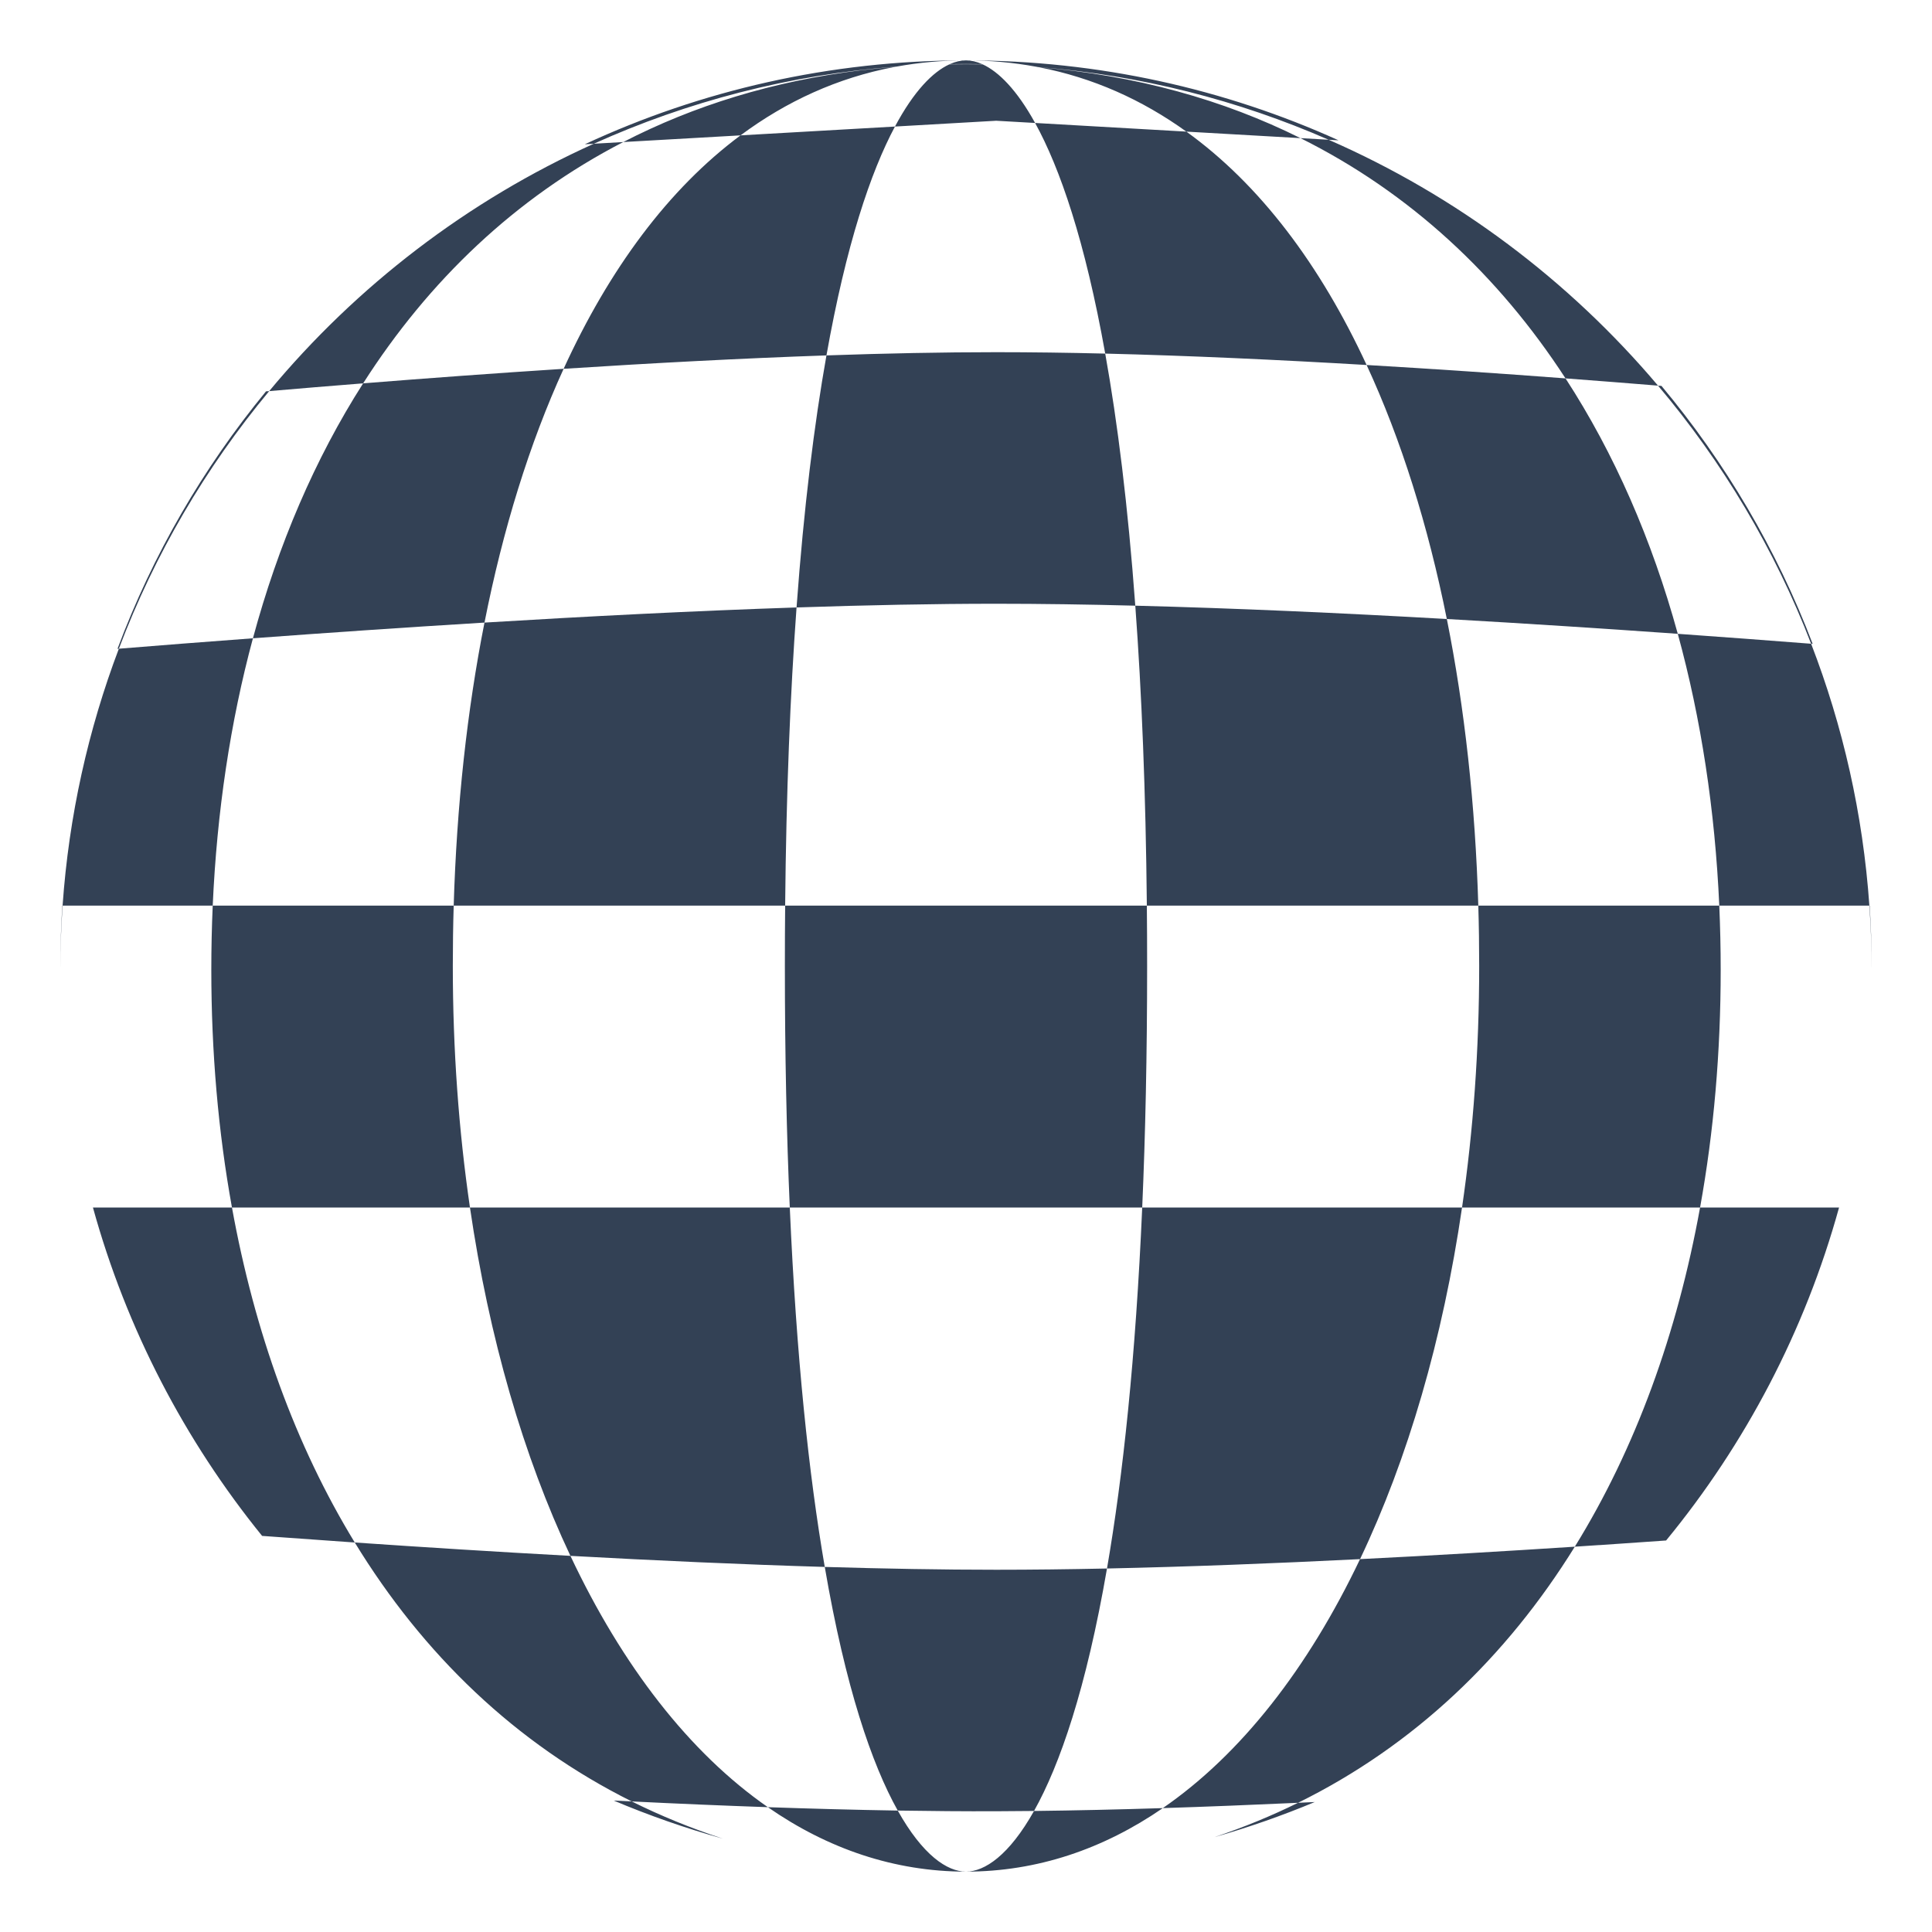 <svg width="48" height="48" viewBox="0 0 48 48" fill="none" xmlns="http://www.w3.org/2000/svg">
<path d="M24 1.589C24.134 1.589 24.268 1.591 24.401 1.593L24.416 1.6C24.278 1.597 24.14 1.596 24 1.596C23.861 1.596 23.722 1.597 23.584 1.6L23.599 1.593C23.732 1.591 23.866 1.589 24 1.589Z" fill="#334155"/>
<path d="M22.252 1.658C21.974 1.681 21.698 1.708 21.426 1.741C21.687 1.712 21.949 1.686 22.213 1.666L22.252 1.658Z" fill="#334155"/>
<path fill-rule="evenodd" clip-rule="evenodd" d="M6.688 9.717C8.861 7.102 11.616 4.987 14.753 3.571L14.53 3.584C17.409 2.247 20.617 1.5 24 1.5C27.299 1.5 30.433 2.21 33.256 3.486L33.026 3.473L33.009 3.472C36.188 4.862 38.983 6.966 41.193 9.581C40.448 9.52 39.679 9.46 38.895 9.401C37.233 6.845 35.036 4.79 32.31 3.432L29.475 3.27C31.302 4.586 32.801 6.58 33.953 9.068C31.747 8.938 29.535 8.836 27.459 8.785C26.959 5.988 26.334 4.173 25.717 3.055L24.75 3L22.235 3.144C21.631 4.274 21.022 6.08 20.533 8.83C18.41 8.903 16.187 9.022 14.003 9.163C15.135 6.689 16.605 4.696 18.398 3.363L15.485 3.529C12.809 4.911 10.652 6.972 9.022 9.524C8.218 9.588 7.437 9.652 6.688 9.717ZM22.271 1.655C22.828 1.553 23.404 1.5 24 1.5C23.876 1.5 23.741 1.529 23.599 1.593C23.732 1.591 23.866 1.589 24 1.589C24.134 1.589 24.268 1.591 24.401 1.593C24.259 1.529 24.124 1.5 24 1.5C24.596 1.5 25.172 1.553 25.729 1.655L25.787 1.666C28.338 1.866 30.769 2.492 33.009 3.472L32.31 3.432C30.401 2.481 28.233 1.871 25.808 1.67C27.148 1.928 28.371 2.475 29.475 3.27L25.717 3.055C25.261 2.228 24.81 1.782 24.416 1.6C24.278 1.597 24.14 1.596 24 1.596C23.861 1.596 23.722 1.597 23.584 1.6C23.176 1.788 22.707 2.26 22.235 3.144L18.398 3.363C19.54 2.514 20.812 1.933 22.211 1.666C21.94 1.687 21.67 1.713 21.402 1.744C19.208 2.013 17.235 2.626 15.485 3.529L14.753 3.571C17.076 2.523 19.609 1.857 22.271 1.655Z" fill="#334155"/>
<path d="M2.953 16.117C3.842 13.771 5.113 11.612 6.688 9.717C6.662 9.719 6.635 9.721 6.609 9.723C5.049 11.621 3.794 13.778 2.919 16.12C2.93 16.119 2.942 16.118 2.953 16.117Z" fill="#334155"/>
<path d="M6.284 15.858C6.912 13.533 7.826 11.396 9.022 9.524C10.614 9.397 12.296 9.273 14.003 9.163C13.154 11.02 12.496 13.147 12.037 15.468C10.006 15.592 8.049 15.727 6.284 15.858Z" fill="#334155"/>
<path d="M5.285 22.5C5.389 20.171 5.722 17.939 6.284 15.858C5.07 15.948 3.947 16.036 2.953 16.117C2.193 18.123 1.711 20.267 1.555 22.5H1.549C1.517 22.996 1.5 23.496 1.5 24C1.5 24.015 1.5 24.03 1.5 24.045C1.501 23.526 1.52 23.01 1.555 22.5H5.285Z" fill="#334155"/>
<path d="M11.272 22.5C11.346 20.026 11.603 17.66 12.037 15.468C14.584 15.313 17.247 15.177 19.79 15.092C19.634 17.233 19.533 19.689 19.507 22.5H11.272Z" fill="#334155"/>
<path d="M27.503 38.969C26.988 41.948 26.333 43.847 25.69 44.993C25.371 44.997 25.058 44.999 24.75 45C23.96 45.003 23.142 44.996 22.304 44.983C21.66 43.831 21.005 41.923 20.491 38.93C21.976 38.974 23.411 39 24.75 39C25.63 39 26.552 38.989 27.503 38.969Z" fill="#334155"/>
<path fill-rule="evenodd" clip-rule="evenodd" d="M11.676 30C11.397 28.09 11.25 26.078 11.25 24C11.25 23.496 11.257 22.996 11.272 22.5H5.285C5.262 23.025 5.25 23.555 5.25 24.089C5.25 26.135 5.421 28.116 5.763 30H2.309C3.143 33.022 4.592 35.789 6.512 38.159C7.25 38.213 8.02 38.268 8.814 38.323C10.509 41.096 12.805 43.317 15.696 44.756C15.546 44.749 15.396 44.742 15.247 44.734C16.124 45.105 17.029 45.421 17.958 45.68C17.168 45.422 16.413 45.113 15.696 44.756C16.826 44.812 17.959 44.86 19.077 44.899C20.564 45.932 22.219 46.5 24 46.5C25.768 46.5 27.411 45.94 28.89 44.922C29.984 44.887 31.111 44.842 32.249 44.79C31.589 45.116 30.898 45.4 30.176 45.642C31.027 45.399 31.858 45.108 32.665 44.771C32.526 44.777 32.388 44.784 32.249 44.79C35.132 43.369 37.426 41.172 39.126 38.427C39.9 38.377 40.659 38.325 41.394 38.273C43.361 35.879 44.843 33.071 45.691 30H42.238C42.579 28.119 42.75 26.139 42.75 24.096C42.75 23.559 42.738 23.027 42.715 22.5H46.444C46.48 23.011 46.499 23.528 46.5 24.048C46.5 24.032 46.5 24.016 46.5 24C46.5 23.496 46.483 22.996 46.451 22.5H46.444C46.285 20.221 45.785 18.035 44.997 15.994C45.01 15.995 45.022 15.996 45.035 15.997C44.14 13.646 42.863 11.485 41.279 9.588C41.251 9.586 41.222 9.584 41.193 9.581C42.794 11.476 44.088 13.639 44.997 15.994C43.976 15.914 42.862 15.831 41.684 15.747C41.042 13.414 40.112 11.273 38.895 9.401C37.293 9.28 35.625 9.166 33.953 9.068C34.812 10.923 35.479 13.052 35.946 15.379C33.356 15.232 30.698 15.111 28.206 15.048C28.023 12.553 27.764 10.487 27.459 8.785C26.524 8.762 25.617 8.75 24.75 8.75C23.424 8.75 22.003 8.779 20.533 8.83C20.23 10.534 19.972 12.599 19.79 15.092C21.524 15.034 23.202 15 24.75 15C25.846 15 27.007 15.017 28.206 15.048C28.365 17.199 28.466 19.669 28.493 22.5H19.507C19.502 22.989 19.5 23.489 19.5 24C19.5 26.197 19.543 28.192 19.622 30H11.676ZM28.378 30C28.457 28.192 28.5 26.197 28.5 24C28.5 23.489 28.498 22.989 28.493 22.5H36.728C36.743 22.996 36.75 23.496 36.75 24C36.75 26.078 36.603 28.09 36.324 30H28.378ZM27.503 38.969C27.9 36.672 28.215 33.732 28.378 30H19.622C19.785 33.711 20.096 36.639 20.491 38.93C18.436 38.869 16.287 38.771 14.172 38.655C13.005 36.18 12.15 33.236 11.676 30H5.763C6.323 33.089 7.342 35.914 8.814 38.323C10.519 38.44 12.333 38.555 14.172 38.655C15.458 41.382 17.123 43.542 19.077 44.899C20.173 44.937 21.254 44.966 22.304 44.983C22.924 46.092 23.534 46.5 24 46.5C24.464 46.5 25.072 46.094 25.69 44.993C26.71 44.981 27.783 44.957 28.89 44.922C30.839 43.579 32.502 41.44 33.79 38.736C35.596 38.646 37.401 38.539 39.126 38.427C40.631 35.995 41.67 33.133 42.238 30H36.324C35.845 33.271 34.977 36.244 33.79 38.736C31.654 38.843 29.515 38.926 27.503 38.969ZM36.728 22.5H42.715C42.609 20.129 42.264 17.859 41.684 15.747C39.883 15.619 37.935 15.492 35.946 15.379C36.39 17.596 36.653 19.992 36.728 22.5Z" fill="#334155"/>
</svg>